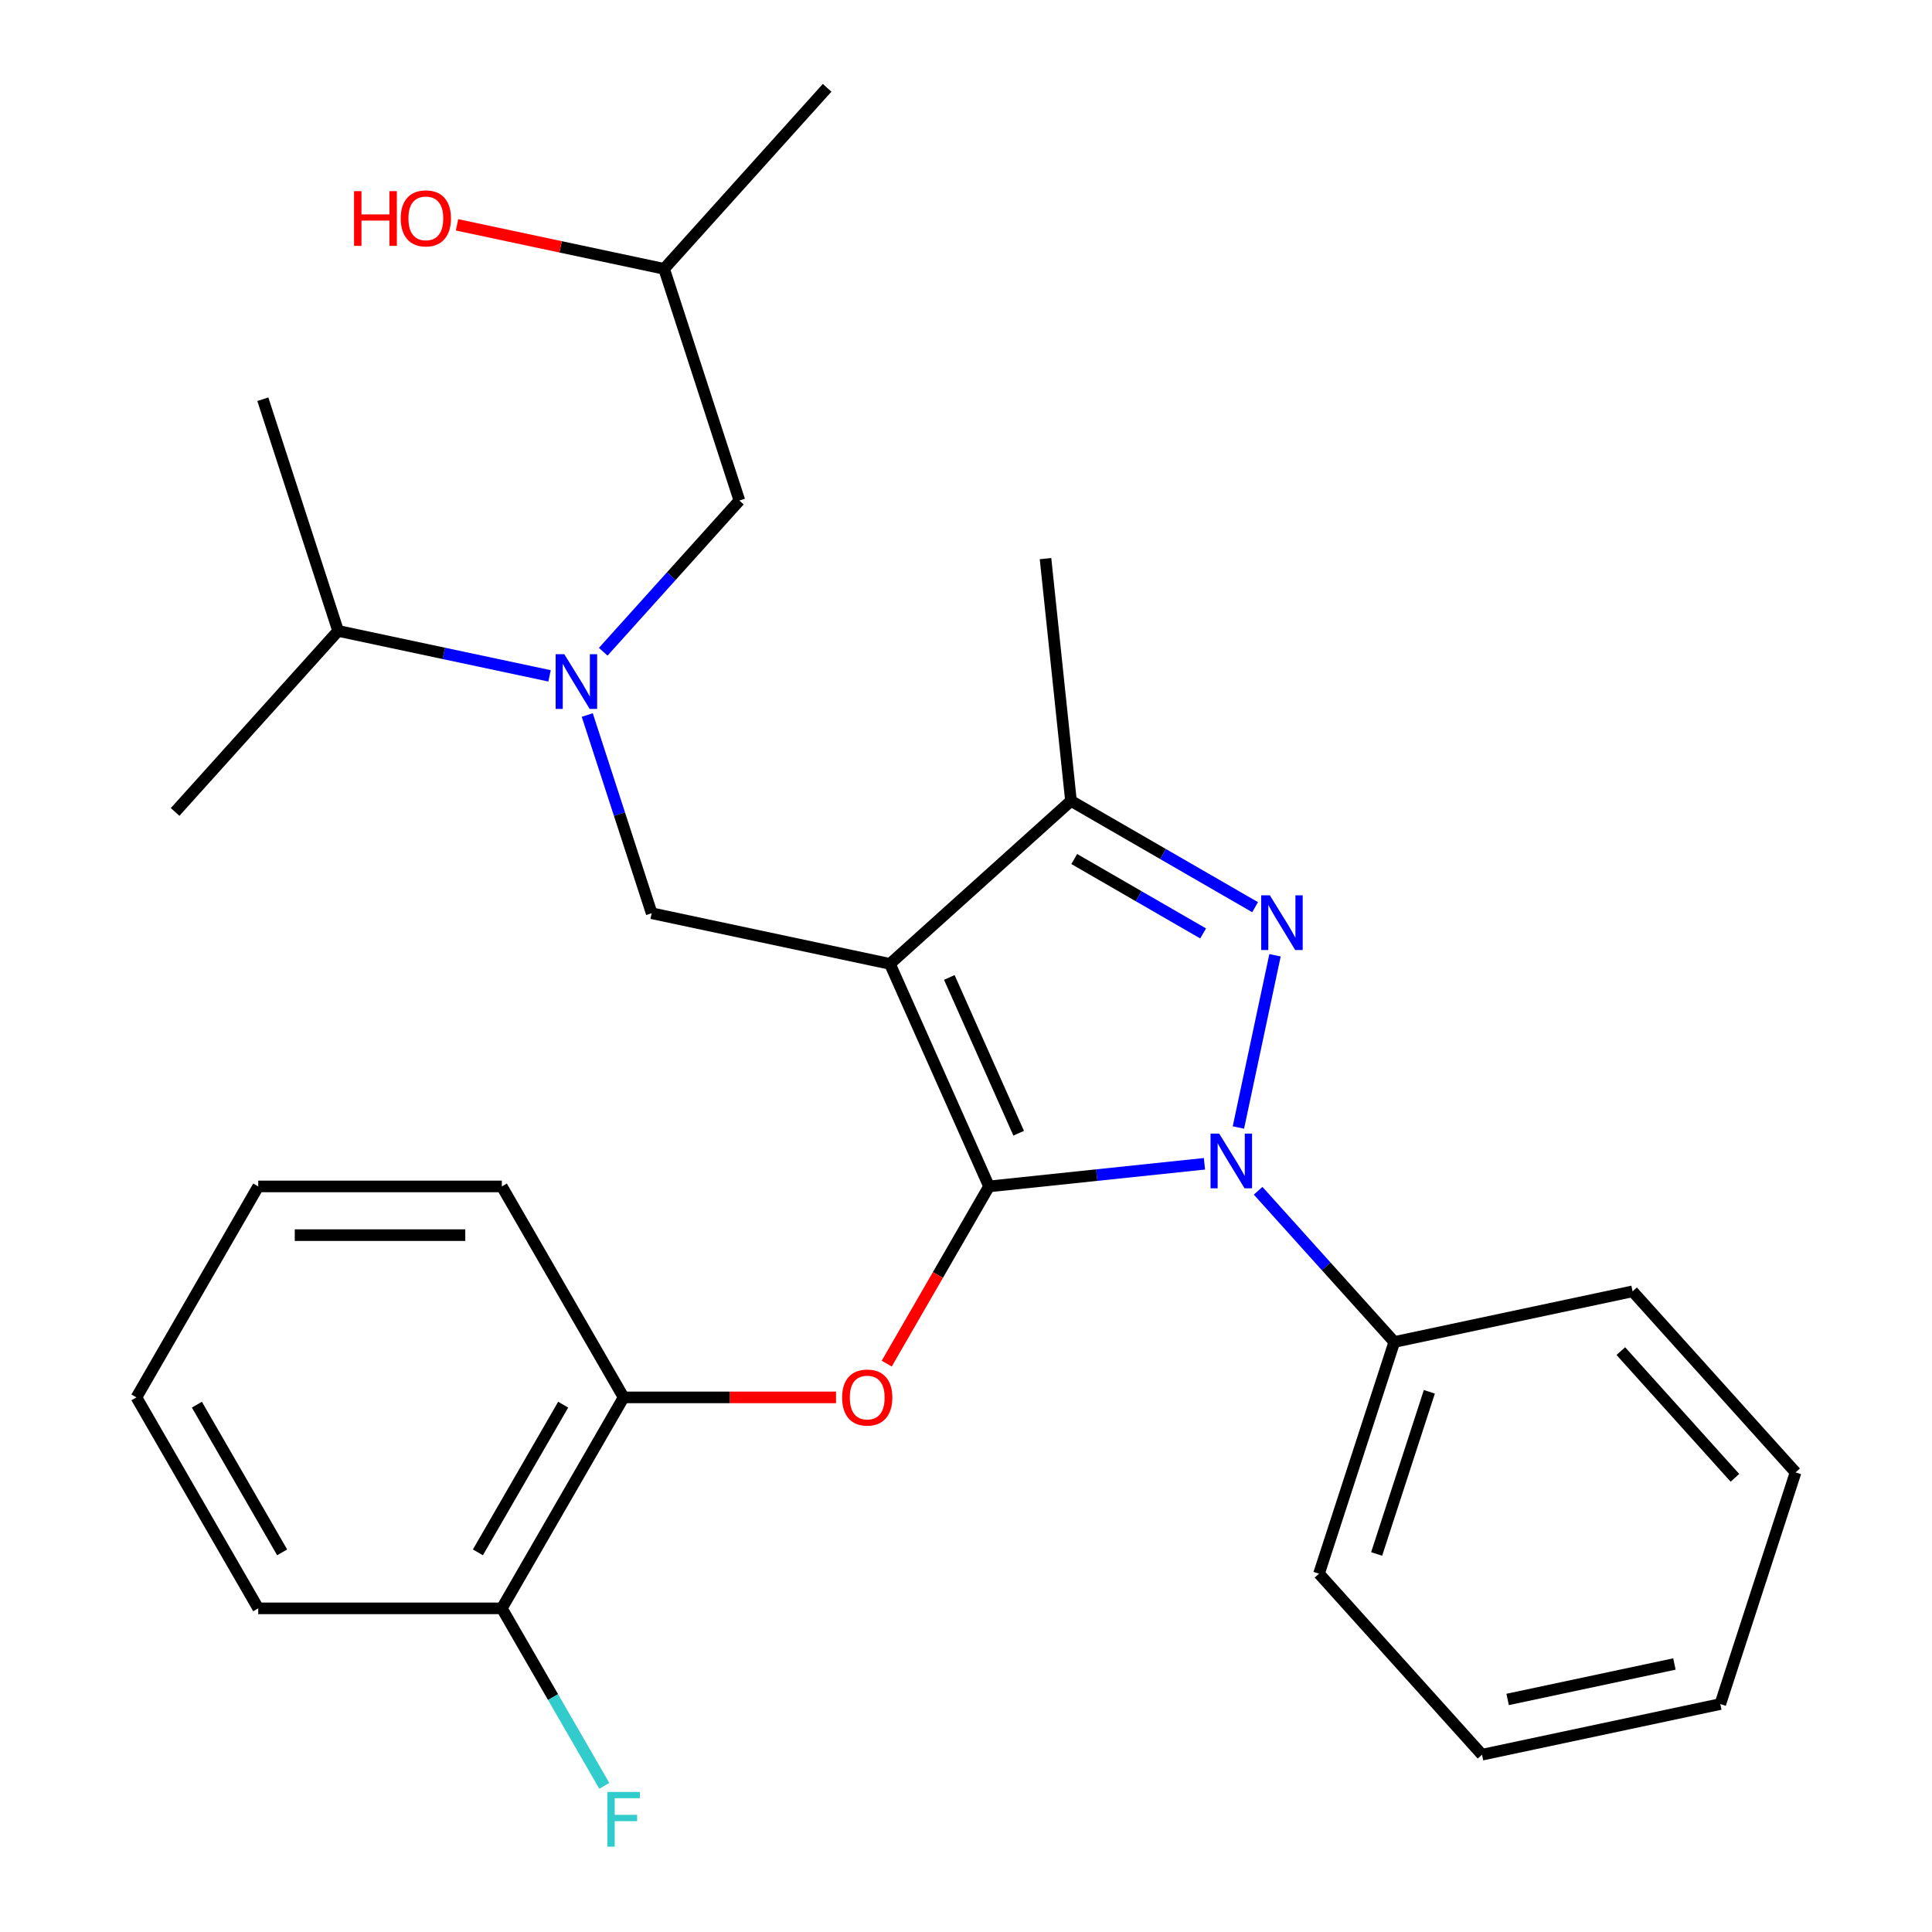 <?xml version='1.0' encoding='iso-8859-1'?>
<svg version='1.1' baseProfile='full'
              xmlns='http://www.w3.org/2000/svg'
                      xmlns:rdkit='http://www.rdkit.org/xml'
                      xmlns:xlink='http://www.w3.org/1999/xlink'
                  xml:space='preserve'
width='1000px' height='1000px' viewBox='0 0 1000 1000'>
<!-- END OF HEADER -->
<rect style='opacity:1.0;fill:#FFFFFF;stroke:none' width='1000' height='1000' x='0' y='0'> </rect>
<path class='bond-0' d='M 284.448,349.82 L 229.728,338.189' style='fill:none;fill-rule:evenodd;stroke:#0000FF;stroke-width:6px;stroke-linecap:butt;stroke-linejoin:miter;stroke-opacity:1' />
<path class='bond-0' d='M 229.728,338.189 L 175.008,326.558' style='fill:none;fill-rule:evenodd;stroke:#000000;stroke-width:6px;stroke-linecap:butt;stroke-linejoin:miter;stroke-opacity:1' />
<path class='bond-1' d='M 312.232,337.344 L 347.471,298.208' style='fill:none;fill-rule:evenodd;stroke:#0000FF;stroke-width:6px;stroke-linecap:butt;stroke-linejoin:miter;stroke-opacity:1' />
<path class='bond-1' d='M 347.471,298.208 L 382.709,259.072' style='fill:none;fill-rule:evenodd;stroke:#000000;stroke-width:6px;stroke-linecap:butt;stroke-linejoin:miter;stroke-opacity:1' />
<path class='bond-2' d='M 303.965,370.085 L 320.634,421.387' style='fill:none;fill-rule:evenodd;stroke:#0000FF;stroke-width:6px;stroke-linecap:butt;stroke-linejoin:miter;stroke-opacity:1' />
<path class='bond-2' d='M 320.634,421.387 L 337.303,472.689' style='fill:none;fill-rule:evenodd;stroke:#000000;stroke-width:6px;stroke-linecap:butt;stroke-linejoin:miter;stroke-opacity:1' />
<path class='bond-3' d='M 382.709,259.072 L 343.746,139.156' style='fill:none;fill-rule:evenodd;stroke:#000000;stroke-width:6px;stroke-linecap:butt;stroke-linejoin:miter;stroke-opacity:1' />
<path class='bond-4' d='M 343.746,139.156 L 290.156,127.765' style='fill:none;fill-rule:evenodd;stroke:#000000;stroke-width:6px;stroke-linecap:butt;stroke-linejoin:miter;stroke-opacity:1' />
<path class='bond-4' d='M 290.156,127.765 L 236.566,116.374' style='fill:none;fill-rule:evenodd;stroke:#FF0000;stroke-width:6px;stroke-linecap:butt;stroke-linejoin:miter;stroke-opacity:1' />
<path class='bond-5' d='M 343.746,139.156 L 428.115,45.455' style='fill:none;fill-rule:evenodd;stroke:#000000;stroke-width:6px;stroke-linecap:butt;stroke-linejoin:miter;stroke-opacity:1' />
<path class='bond-6' d='M 337.303,472.689 L 460.635,498.904' style='fill:none;fill-rule:evenodd;stroke:#000000;stroke-width:6px;stroke-linecap:butt;stroke-linejoin:miter;stroke-opacity:1' />
<path class='bond-7' d='M 623.424,602.371 L 567.672,608.231' style='fill:none;fill-rule:evenodd;stroke:#0000FF;stroke-width:6px;stroke-linecap:butt;stroke-linejoin:miter;stroke-opacity:1' />
<path class='bond-7' d='M 567.672,608.231 L 511.92,614.091' style='fill:none;fill-rule:evenodd;stroke:#000000;stroke-width:6px;stroke-linecap:butt;stroke-linejoin:miter;stroke-opacity:1' />
<path class='bond-8' d='M 640.996,583.599 L 659.946,494.449' style='fill:none;fill-rule:evenodd;stroke:#0000FF;stroke-width:6px;stroke-linecap:butt;stroke-linejoin:miter;stroke-opacity:1' />
<path class='bond-9' d='M 651.208,616.34 L 686.447,655.476' style='fill:none;fill-rule:evenodd;stroke:#0000FF;stroke-width:6px;stroke-linecap:butt;stroke-linejoin:miter;stroke-opacity:1' />
<path class='bond-9' d='M 686.447,655.476 L 721.685,694.612' style='fill:none;fill-rule:evenodd;stroke:#000000;stroke-width:6px;stroke-linecap:butt;stroke-linejoin:miter;stroke-opacity:1' />
<path class='bond-10' d='M 511.92,614.091 L 485.442,659.952' style='fill:none;fill-rule:evenodd;stroke:#000000;stroke-width:6px;stroke-linecap:butt;stroke-linejoin:miter;stroke-opacity:1' />
<path class='bond-10' d='M 485.442,659.952 L 458.964,705.813' style='fill:none;fill-rule:evenodd;stroke:#FF0000;stroke-width:6px;stroke-linecap:butt;stroke-linejoin:miter;stroke-opacity:1' />
<path class='bond-11' d='M 511.92,614.091 L 460.635,498.904' style='fill:none;fill-rule:evenodd;stroke:#000000;stroke-width:6px;stroke-linecap:butt;stroke-linejoin:miter;stroke-opacity:1' />
<path class='bond-11' d='M 527.264,586.556 L 491.365,505.925' style='fill:none;fill-rule:evenodd;stroke:#000000;stroke-width:6px;stroke-linecap:butt;stroke-linejoin:miter;stroke-opacity:1' />
<path class='bond-12' d='M 460.635,498.904 L 554.336,414.535' style='fill:none;fill-rule:evenodd;stroke:#000000;stroke-width:6px;stroke-linecap:butt;stroke-linejoin:miter;stroke-opacity:1' />
<path class='bond-13' d='M 554.336,414.535 L 541.157,289.139' style='fill:none;fill-rule:evenodd;stroke:#000000;stroke-width:6px;stroke-linecap:butt;stroke-linejoin:miter;stroke-opacity:1' />
<path class='bond-14' d='M 554.336,414.535 L 601.988,442.047' style='fill:none;fill-rule:evenodd;stroke:#000000;stroke-width:6px;stroke-linecap:butt;stroke-linejoin:miter;stroke-opacity:1' />
<path class='bond-14' d='M 601.988,442.047 L 649.639,469.558' style='fill:none;fill-rule:evenodd;stroke:#0000FF;stroke-width:6px;stroke-linecap:butt;stroke-linejoin:miter;stroke-opacity:1' />
<path class='bond-14' d='M 556.023,444.628 L 589.379,463.886' style='fill:none;fill-rule:evenodd;stroke:#000000;stroke-width:6px;stroke-linecap:butt;stroke-linejoin:miter;stroke-opacity:1' />
<path class='bond-14' d='M 589.379,463.886 L 622.735,483.144' style='fill:none;fill-rule:evenodd;stroke:#0000FF;stroke-width:6px;stroke-linecap:butt;stroke-linejoin:miter;stroke-opacity:1' />
<path class='bond-15' d='M 175.008,326.558 L 136.045,206.642' style='fill:none;fill-rule:evenodd;stroke:#000000;stroke-width:6px;stroke-linecap:butt;stroke-linejoin:miter;stroke-opacity:1' />
<path class='bond-16' d='M 175.008,326.558 L 90.639,420.259' style='fill:none;fill-rule:evenodd;stroke:#000000;stroke-width:6px;stroke-linecap:butt;stroke-linejoin:miter;stroke-opacity:1' />
<path class='bond-17' d='M 432.724,723.286 L 377.756,723.286' style='fill:none;fill-rule:evenodd;stroke:#FF0000;stroke-width:6px;stroke-linecap:butt;stroke-linejoin:miter;stroke-opacity:1' />
<path class='bond-17' d='M 377.756,723.286 L 322.789,723.286' style='fill:none;fill-rule:evenodd;stroke:#000000;stroke-width:6px;stroke-linecap:butt;stroke-linejoin:miter;stroke-opacity:1' />
<path class='bond-18' d='M 133.658,832.48 L 70.614,723.286' style='fill:none;fill-rule:evenodd;stroke:#000000;stroke-width:6px;stroke-linecap:butt;stroke-linejoin:miter;stroke-opacity:1' />
<path class='bond-18' d='M 146.04,803.492 L 101.909,727.056' style='fill:none;fill-rule:evenodd;stroke:#000000;stroke-width:6px;stroke-linecap:butt;stroke-linejoin:miter;stroke-opacity:1' />
<path class='bond-19' d='M 133.658,832.48 L 259.745,832.48' style='fill:none;fill-rule:evenodd;stroke:#000000;stroke-width:6px;stroke-linecap:butt;stroke-linejoin:miter;stroke-opacity:1' />
<path class='bond-20' d='M 70.614,723.286 L 133.658,614.091' style='fill:none;fill-rule:evenodd;stroke:#000000;stroke-width:6px;stroke-linecap:butt;stroke-linejoin:miter;stroke-opacity:1' />
<path class='bond-21' d='M 133.658,614.091 L 259.745,614.091' style='fill:none;fill-rule:evenodd;stroke:#000000;stroke-width:6px;stroke-linecap:butt;stroke-linejoin:miter;stroke-opacity:1' />
<path class='bond-21' d='M 152.571,639.308 L 240.832,639.308' style='fill:none;fill-rule:evenodd;stroke:#000000;stroke-width:6px;stroke-linecap:butt;stroke-linejoin:miter;stroke-opacity:1' />
<path class='bond-22' d='M 721.685,694.612 L 682.722,814.528' style='fill:none;fill-rule:evenodd;stroke:#000000;stroke-width:6px;stroke-linecap:butt;stroke-linejoin:miter;stroke-opacity:1' />
<path class='bond-22' d='M 739.824,720.392 L 712.55,804.334' style='fill:none;fill-rule:evenodd;stroke:#000000;stroke-width:6px;stroke-linecap:butt;stroke-linejoin:miter;stroke-opacity:1' />
<path class='bond-23' d='M 721.685,694.612 L 845.017,668.397' style='fill:none;fill-rule:evenodd;stroke:#000000;stroke-width:6px;stroke-linecap:butt;stroke-linejoin:miter;stroke-opacity:1' />
<path class='bond-24' d='M 682.722,814.528 L 767.091,908.23' style='fill:none;fill-rule:evenodd;stroke:#000000;stroke-width:6px;stroke-linecap:butt;stroke-linejoin:miter;stroke-opacity:1' />
<path class='bond-25' d='M 767.091,908.23 L 890.423,882.015' style='fill:none;fill-rule:evenodd;stroke:#000000;stroke-width:6px;stroke-linecap:butt;stroke-linejoin:miter;stroke-opacity:1' />
<path class='bond-25' d='M 780.348,879.631 L 866.68,861.28' style='fill:none;fill-rule:evenodd;stroke:#000000;stroke-width:6px;stroke-linecap:butt;stroke-linejoin:miter;stroke-opacity:1' />
<path class='bond-26' d='M 890.423,882.015 L 929.386,762.098' style='fill:none;fill-rule:evenodd;stroke:#000000;stroke-width:6px;stroke-linecap:butt;stroke-linejoin:miter;stroke-opacity:1' />
<path class='bond-27' d='M 929.386,762.098 L 845.017,668.397' style='fill:none;fill-rule:evenodd;stroke:#000000;stroke-width:6px;stroke-linecap:butt;stroke-linejoin:miter;stroke-opacity:1' />
<path class='bond-27' d='M 897.99,764.917 L 838.932,699.326' style='fill:none;fill-rule:evenodd;stroke:#000000;stroke-width:6px;stroke-linecap:butt;stroke-linejoin:miter;stroke-opacity:1' />
<path class='bond-28' d='M 259.745,614.091 L 322.789,723.286' style='fill:none;fill-rule:evenodd;stroke:#000000;stroke-width:6px;stroke-linecap:butt;stroke-linejoin:miter;stroke-opacity:1' />
<path class='bond-29' d='M 322.789,723.286 L 259.745,832.48' style='fill:none;fill-rule:evenodd;stroke:#000000;stroke-width:6px;stroke-linecap:butt;stroke-linejoin:miter;stroke-opacity:1' />
<path class='bond-29' d='M 291.493,727.056 L 247.363,803.492' style='fill:none;fill-rule:evenodd;stroke:#000000;stroke-width:6px;stroke-linecap:butt;stroke-linejoin:miter;stroke-opacity:1' />
<path class='bond-30' d='M 259.745,832.48 L 286.269,878.422' style='fill:none;fill-rule:evenodd;stroke:#000000;stroke-width:6px;stroke-linecap:butt;stroke-linejoin:miter;stroke-opacity:1' />
<path class='bond-30' d='M 286.269,878.422 L 312.793,924.363' style='fill:none;fill-rule:evenodd;stroke:#33CCCC;stroke-width:6px;stroke-linecap:butt;stroke-linejoin:miter;stroke-opacity:1' />
<path  class='atom-0' d='M 292.08 338.613
L 301.36 353.613
Q 302.28 355.093, 303.76 357.773
Q 305.24 360.453, 305.32 360.613
L 305.32 338.613
L 309.08 338.613
L 309.08 366.933
L 305.2 366.933
L 295.24 350.533
Q 294.08 348.613, 292.84 346.413
Q 291.64 344.213, 291.28 343.533
L 291.28 366.933
L 287.6 366.933
L 287.6 338.613
L 292.08 338.613
' fill='#0000FF'/>
<path  class='atom-4' d='M 183.254 98.941
L 187.094 98.941
L 187.094 110.981
L 201.574 110.981
L 201.574 98.941
L 205.414 98.941
L 205.414 127.261
L 201.574 127.261
L 201.574 114.181
L 187.094 114.181
L 187.094 127.261
L 183.254 127.261
L 183.254 98.941
' fill='#FF0000'/>
<path  class='atom-4' d='M 207.414 113.021
Q 207.414 106.221, 210.774 102.421
Q 214.134 98.621, 220.414 98.621
Q 226.694 98.621, 230.054 102.421
Q 233.414 106.221, 233.414 113.021
Q 233.414 119.901, 230.014 123.821
Q 226.614 127.701, 220.414 127.701
Q 214.174 127.701, 210.774 123.821
Q 207.414 119.941, 207.414 113.021
M 220.414 124.501
Q 224.734 124.501, 227.054 121.621
Q 229.414 118.701, 229.414 113.021
Q 229.414 107.461, 227.054 104.661
Q 224.734 101.821, 220.414 101.821
Q 216.094 101.821, 213.734 104.621
Q 211.414 107.421, 211.414 113.021
Q 211.414 118.741, 213.734 121.621
Q 216.094 124.501, 220.414 124.501
' fill='#FF0000'/>
<path  class='atom-6' d='M 631.056 586.751
L 640.336 601.751
Q 641.256 603.231, 642.736 605.911
Q 644.216 608.591, 644.296 608.751
L 644.296 586.751
L 648.056 586.751
L 648.056 615.071
L 644.176 615.071
L 634.216 598.671
Q 633.056 596.751, 631.816 594.551
Q 630.616 592.351, 630.256 591.671
L 630.256 615.071
L 626.576 615.071
L 626.576 586.751
L 631.056 586.751
' fill='#0000FF'/>
<path  class='atom-10' d='M 657.271 463.419
L 666.551 478.419
Q 667.471 479.899, 668.951 482.579
Q 670.431 485.259, 670.511 485.419
L 670.511 463.419
L 674.271 463.419
L 674.271 491.739
L 670.391 491.739
L 660.431 475.339
Q 659.271 473.419, 658.031 471.219
Q 656.831 469.019, 656.471 468.339
L 656.471 491.739
L 652.791 491.739
L 652.791 463.419
L 657.271 463.419
' fill='#0000FF'/>
<path  class='atom-14' d='M 435.876 723.366
Q 435.876 716.566, 439.236 712.766
Q 442.596 708.966, 448.876 708.966
Q 455.156 708.966, 458.516 712.766
Q 461.876 716.566, 461.876 723.366
Q 461.876 730.246, 458.476 734.166
Q 455.076 738.046, 448.876 738.046
Q 442.636 738.046, 439.236 734.166
Q 435.876 730.286, 435.876 723.366
M 448.876 734.846
Q 453.196 734.846, 455.516 731.966
Q 457.876 729.046, 457.876 723.366
Q 457.876 717.806, 455.516 715.006
Q 453.196 712.166, 448.876 712.166
Q 444.556 712.166, 442.196 714.966
Q 439.876 717.766, 439.876 723.366
Q 439.876 729.086, 442.196 731.966
Q 444.556 734.846, 448.876 734.846
' fill='#FF0000'/>
<path  class='atom-28' d='M 314.369 927.515
L 331.209 927.515
L 331.209 930.755
L 318.169 930.755
L 318.169 939.355
L 329.769 939.355
L 329.769 942.635
L 318.169 942.635
L 318.169 955.835
L 314.369 955.835
L 314.369 927.515
' fill='#33CCCC'/>
</svg>
